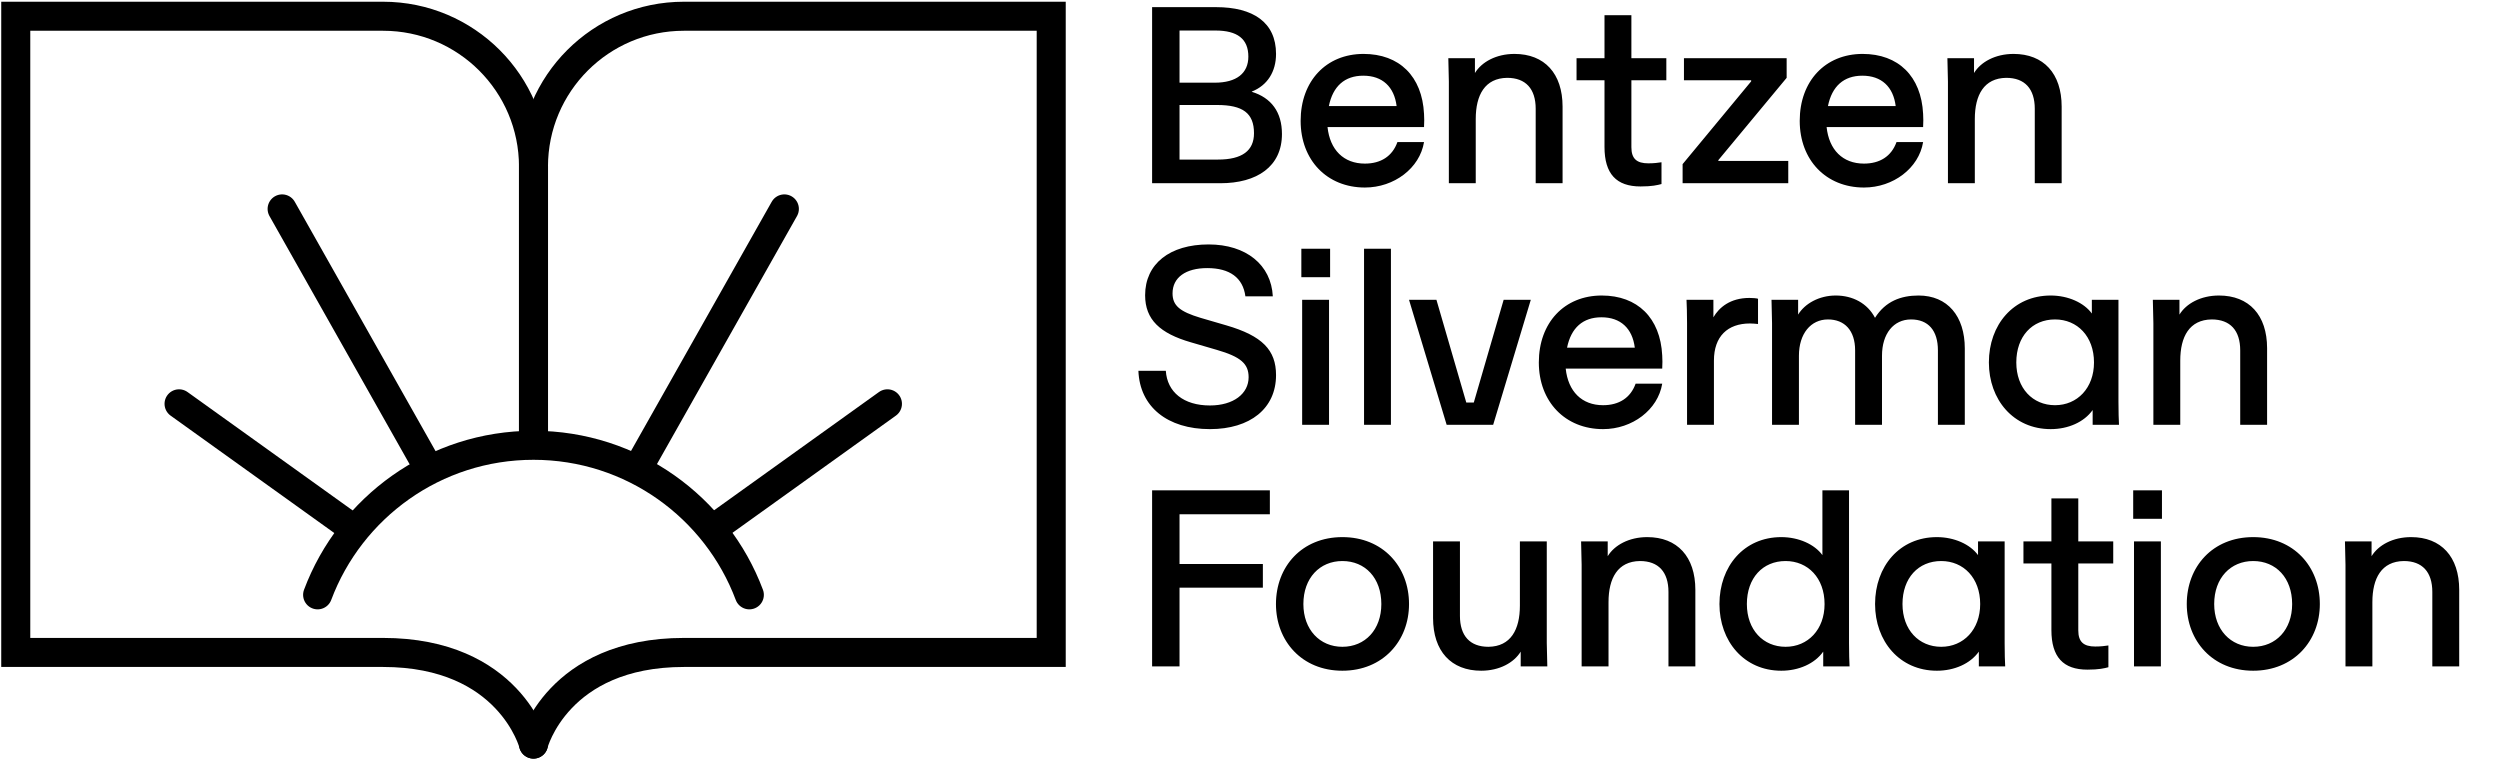 <svg width="476" height="145" viewBox="0 0 476 145" fill="none" xmlns="http://www.w3.org/2000/svg">
<path d="M101.571 141.674C101.571 141.674 106.092 124.225 130.234 124.225C154.375 124.225 200.151 124.225 200.151 124.225V3.093H130.211C114.393 3.093 101.571 15.915 101.571 31.733V82.666" stroke="black" style="stroke:black;stroke-opacity:1;" stroke-width="5.529" stroke-linecap="round"/>
<path d="M101.581 141.674C101.581 141.674 97.059 124.225 72.918 124.225C48.776 124.225 3 124.225 3 124.225V3.093H72.94C88.758 3.093 101.581 15.915 101.581 31.733V82.666" stroke="black" style="stroke:black;stroke-opacity:1;" stroke-width="5.529" stroke-linecap="round"/>
<path d="M142.675 113.257C136.437 96.622 120.389 84.782 101.576 84.782C82.762 84.782 66.714 96.622 60.476 113.257" stroke="black" style="stroke:black;stroke-opacity:1;" stroke-width="5.529" stroke-linecap="round"/>
<path d="M53.716 39.776L81.105 88.283" stroke="black" style="stroke:black;stroke-opacity:1;" stroke-width="5.529" stroke-linecap="round"/>
<path d="M34.092 76.888L65.873 99.678" stroke="black" style="stroke:black;stroke-opacity:1;" stroke-width="5.529" stroke-linecap="round"/>
<path d="M149.342 39.776L121.952 88.283" stroke="black" style="stroke:black;stroke-opacity:1;" stroke-width="5.529" stroke-linecap="round"/>
<path d="M168.967 76.888L137.186 99.678" stroke="black" style="stroke:black;stroke-opacity:1;" stroke-width="5.529" stroke-linecap="round"/>
<path d="M219.361 34.886V1.36H231.544C238.556 1.36 242.958 4.226 242.958 10.266C242.958 13.644 241.32 16.255 238.351 17.432V17.483C242.037 18.609 244.084 21.322 244.084 25.519C244.084 31.713 239.324 34.886 232.363 34.886H219.361ZM224.582 30.382H231.902C236.509 30.382 238.761 28.693 238.761 25.366C238.761 21.527 236.611 19.991 231.748 19.991H224.582V30.382ZM224.582 15.743H231.288C235.434 15.743 237.686 13.951 237.686 10.778C237.686 7.399 235.587 5.813 231.441 5.813H224.582V15.743ZM259.875 35.705C252.657 35.705 247.641 30.484 247.641 23.011C247.641 15.436 252.504 10.266 259.619 10.266C266.426 10.266 270.777 14.514 271.135 21.68C271.187 22.448 271.187 23.267 271.135 24.188H252.76C253.22 28.539 255.831 31.15 259.875 31.15C262.895 31.15 265.096 29.768 266.068 27.055H271.135C270.317 32.02 265.454 35.705 259.875 35.705ZM253.016 20.196H265.915C265.454 16.511 263.202 14.412 259.567 14.412C256.036 14.412 253.783 16.408 253.016 20.196ZM275.862 15.538L275.76 11.085H280.827V13.9C282.107 11.801 284.871 10.266 288.352 10.266C294.084 10.266 297.514 14.002 297.514 20.298V34.886H292.395V20.708C292.395 16.92 290.501 14.821 286.97 14.821C282.721 14.873 280.981 18.097 280.981 22.653V34.886H275.862V15.538ZM312.356 35.501C307.749 35.501 305.497 33.095 305.497 27.976V15.282H300.174V11.085H305.497V2.895H310.616V11.085H317.27V15.282H310.616V28.027C310.616 30.228 311.639 31.099 313.84 31.099C314.915 31.099 315.683 30.996 316.349 30.894V35.04C315.581 35.245 314.557 35.501 312.356 35.501ZM320.369 34.886V31.252L333.422 15.487V15.282H320.625V11.085H340.178V14.821L327.177 30.484V30.638H340.485V34.886H320.369ZM354.9 35.705C347.683 35.705 342.667 30.484 342.667 23.011C342.667 15.436 347.53 10.266 354.644 10.266C361.452 10.266 365.803 14.514 366.161 21.68C366.212 22.448 366.212 23.267 366.161 24.188H347.785C348.246 28.539 350.857 31.15 354.9 31.15C357.92 31.15 360.121 29.768 361.094 27.055H366.161C365.342 32.02 360.48 35.705 354.9 35.705ZM348.041 20.196H360.94C360.48 16.511 358.227 14.412 354.593 14.412C351.061 14.412 348.809 16.408 348.041 20.196ZM370.888 15.538L370.785 11.085H375.853V13.9C377.133 11.801 379.897 10.266 383.377 10.266C389.11 10.266 392.539 14.002 392.539 20.298V34.886H387.421V20.708C387.421 16.92 385.527 14.821 381.995 14.821C377.747 14.873 376.006 18.097 376.006 22.653V34.886H370.888V15.538ZM230.366 81.705C222.279 81.705 217.007 77.457 216.751 70.598H221.972C222.228 74.642 225.35 77.201 230.366 77.201C234.871 77.201 237.737 74.949 237.737 71.826C237.737 69.267 236.253 67.936 231.646 66.605L226.732 65.172C220.897 63.483 218.031 60.873 218.031 56.215C218.031 50.226 222.74 46.541 230.11 46.541C237.276 46.541 242.037 50.431 242.344 56.419H237.123C236.662 52.888 234.154 51.045 229.855 51.045C225.76 51.045 223.252 52.836 223.252 55.856C223.252 58.211 224.685 59.337 228.575 60.514L233.489 61.947C240.348 63.944 242.958 66.657 242.958 71.417C242.958 77.764 238.044 81.705 230.366 81.705ZM247.93 80.886V57.085H253.048V80.886H247.93ZM247.776 52.785V47.359H253.253V52.785H247.776ZM259.714 80.886V47.359H264.833V80.886H259.714ZM275.443 80.886L268.277 57.085H273.498L279.179 76.638H280.612L286.294 57.085H291.464L284.298 80.886H275.443ZM305.226 81.705C298.009 81.705 292.993 76.484 292.993 69.011C292.993 61.436 297.855 56.266 304.97 56.266C311.778 56.266 316.129 60.514 316.487 67.68C316.538 68.448 316.538 69.267 316.487 70.188H298.111C298.572 74.539 301.182 77.15 305.226 77.15C308.246 77.15 310.447 75.768 311.42 73.055H316.487C315.668 78.02 310.805 81.705 305.226 81.705ZM298.367 66.196H311.266C310.805 62.511 308.553 60.412 304.919 60.412C301.387 60.412 299.135 62.408 298.367 66.196ZM321.214 61.487C321.214 59.695 321.162 58.057 321.111 57.085H326.23V60.412C327.305 58.569 329.403 56.727 333.089 56.727C333.652 56.727 334.42 56.778 334.727 56.88V61.691C334.215 61.64 333.703 61.589 333.191 61.589C328.943 61.589 326.332 64.046 326.332 68.653V80.886H321.214V61.487ZM337.397 61.538L337.295 57.085H342.362V59.9C343.642 57.801 346.355 56.266 349.528 56.266C352.753 56.266 355.568 57.75 357.001 60.514C358.998 57.341 361.966 56.266 365.293 56.266C370.822 56.266 374.097 60.207 374.097 66.35V80.886H368.979V66.708C368.979 62.92 367.136 60.821 363.86 60.821C360.533 60.821 358.332 63.534 358.332 67.731V80.886H353.214V66.708C353.214 62.92 351.217 60.821 348.044 60.821C344.768 60.821 342.516 63.534 342.516 67.731V80.886H337.397V61.538ZM390.456 81.705C383.341 81.705 378.683 76.075 378.683 69.011C378.683 61.845 383.341 56.266 390.456 56.266C393.783 56.266 396.803 57.648 398.287 59.695V57.085H403.354V76.484C403.354 78.378 403.406 79.965 403.457 80.886H398.441V78.071C396.803 80.374 393.783 81.705 390.456 81.705ZM391.275 77.15C395.523 77.15 398.697 73.874 398.697 69.011C398.697 64.046 395.523 60.821 391.275 60.821C386.924 60.821 383.904 64.046 383.904 69.011C383.904 73.925 387.026 77.15 391.275 77.15ZM410.003 61.538L409.901 57.085H414.968V59.9C416.248 57.801 419.012 56.266 422.492 56.266C428.225 56.266 431.655 60.002 431.655 66.298V80.886H426.536V66.708C426.536 62.92 424.642 60.821 421.11 60.821C416.862 60.873 415.122 64.097 415.122 68.653V80.886H410.003V61.538ZM219.361 126.886V93.359H241.781V97.915H224.582V107.384H240.45V111.889H224.582V126.886H219.361ZM255.585 127.705C247.856 127.705 242.943 122.024 242.943 115.011C242.943 107.896 247.856 102.266 255.585 102.266C263.314 102.266 268.279 107.896 268.279 115.011C268.279 122.024 263.314 127.705 255.585 127.705ZM255.585 123.15C259.936 123.15 263.007 119.874 263.007 115.011C263.007 110.046 259.936 106.821 255.585 106.821C251.286 106.821 248.163 110.046 248.163 115.011C248.163 119.874 251.286 123.15 255.585 123.15ZM294.506 122.433L294.609 126.886H289.541V124.071C288.262 126.17 285.498 127.705 282.017 127.705C276.284 127.705 272.855 123.969 272.855 117.673V103.085H277.973V117.263C277.973 121.051 279.867 123.15 283.399 123.15C287.647 123.098 289.388 119.874 289.388 115.318V103.085H294.506V122.433ZM301.143 107.538L301.041 103.085H306.108V105.9C307.388 103.801 310.152 102.266 313.633 102.266C319.365 102.266 322.795 106.002 322.795 112.298V126.886H317.676V112.708C317.676 108.92 315.782 106.821 312.251 106.821C308.002 106.873 306.262 110.097 306.262 114.653V126.886H301.143V107.538ZM339.156 127.705C332.041 127.705 327.383 122.075 327.383 115.011C327.383 107.845 332.041 102.266 339.156 102.266C342.483 102.266 345.503 103.648 346.987 105.695V93.359H352.055V122.484C352.055 124.378 352.106 125.965 352.157 126.886H347.141V124.071C345.503 126.374 342.483 127.705 339.156 127.705ZM339.975 123.15C344.223 123.15 347.397 119.874 347.397 115.011C347.397 110.046 344.223 106.821 339.975 106.821C335.624 106.821 332.604 110.046 332.604 115.011C332.604 119.925 335.726 123.15 339.975 123.15ZM368.786 127.705C361.671 127.705 357.013 122.075 357.013 115.011C357.013 107.845 361.671 102.266 368.786 102.266C372.113 102.266 375.133 103.648 376.617 105.695V103.085H381.684V122.484C381.684 124.378 381.736 125.965 381.787 126.886H376.771V124.071C375.133 126.374 372.113 127.705 368.786 127.705ZM369.605 123.15C373.853 123.15 377.027 119.874 377.027 115.011C377.027 110.046 373.853 106.821 369.605 106.821C365.254 106.821 362.234 110.046 362.234 115.011C362.234 119.925 365.356 123.15 369.605 123.15ZM397.447 127.5C392.84 127.5 390.588 125.095 390.588 119.976V107.282H385.264V103.085H390.588V94.895H395.706V103.085H402.36V107.282H395.706V120.027C395.706 122.228 396.73 123.098 398.931 123.098C400.006 123.098 400.774 122.996 401.439 122.894V127.04C400.671 127.245 399.648 127.5 397.447 127.5ZM406.314 126.886V103.085H411.432V126.886H406.314ZM406.16 98.785V93.359H411.637V98.785H406.16ZM429.003 127.705C421.274 127.705 416.36 122.024 416.36 115.011C416.36 107.896 421.274 102.266 429.003 102.266C436.732 102.266 441.697 107.896 441.697 115.011C441.697 122.024 436.732 127.705 429.003 127.705ZM429.003 123.15C433.354 123.15 436.425 119.874 436.425 115.011C436.425 110.046 433.354 106.821 429.003 106.821C424.704 106.821 421.581 110.046 421.581 115.011C421.581 119.874 424.704 123.15 429.003 123.15ZM446.581 107.538L446.479 103.085H451.546V105.9C452.826 103.801 455.59 102.266 459.07 102.266C464.803 102.266 468.233 106.002 468.233 112.298V126.886H463.114V112.708C463.114 108.92 461.22 106.821 457.688 106.821C453.44 106.873 451.7 110.097 451.7 114.653V126.886H446.581V107.538Z" fill="black" style="fill:black;fill-opacity:1;"/>
</svg>
